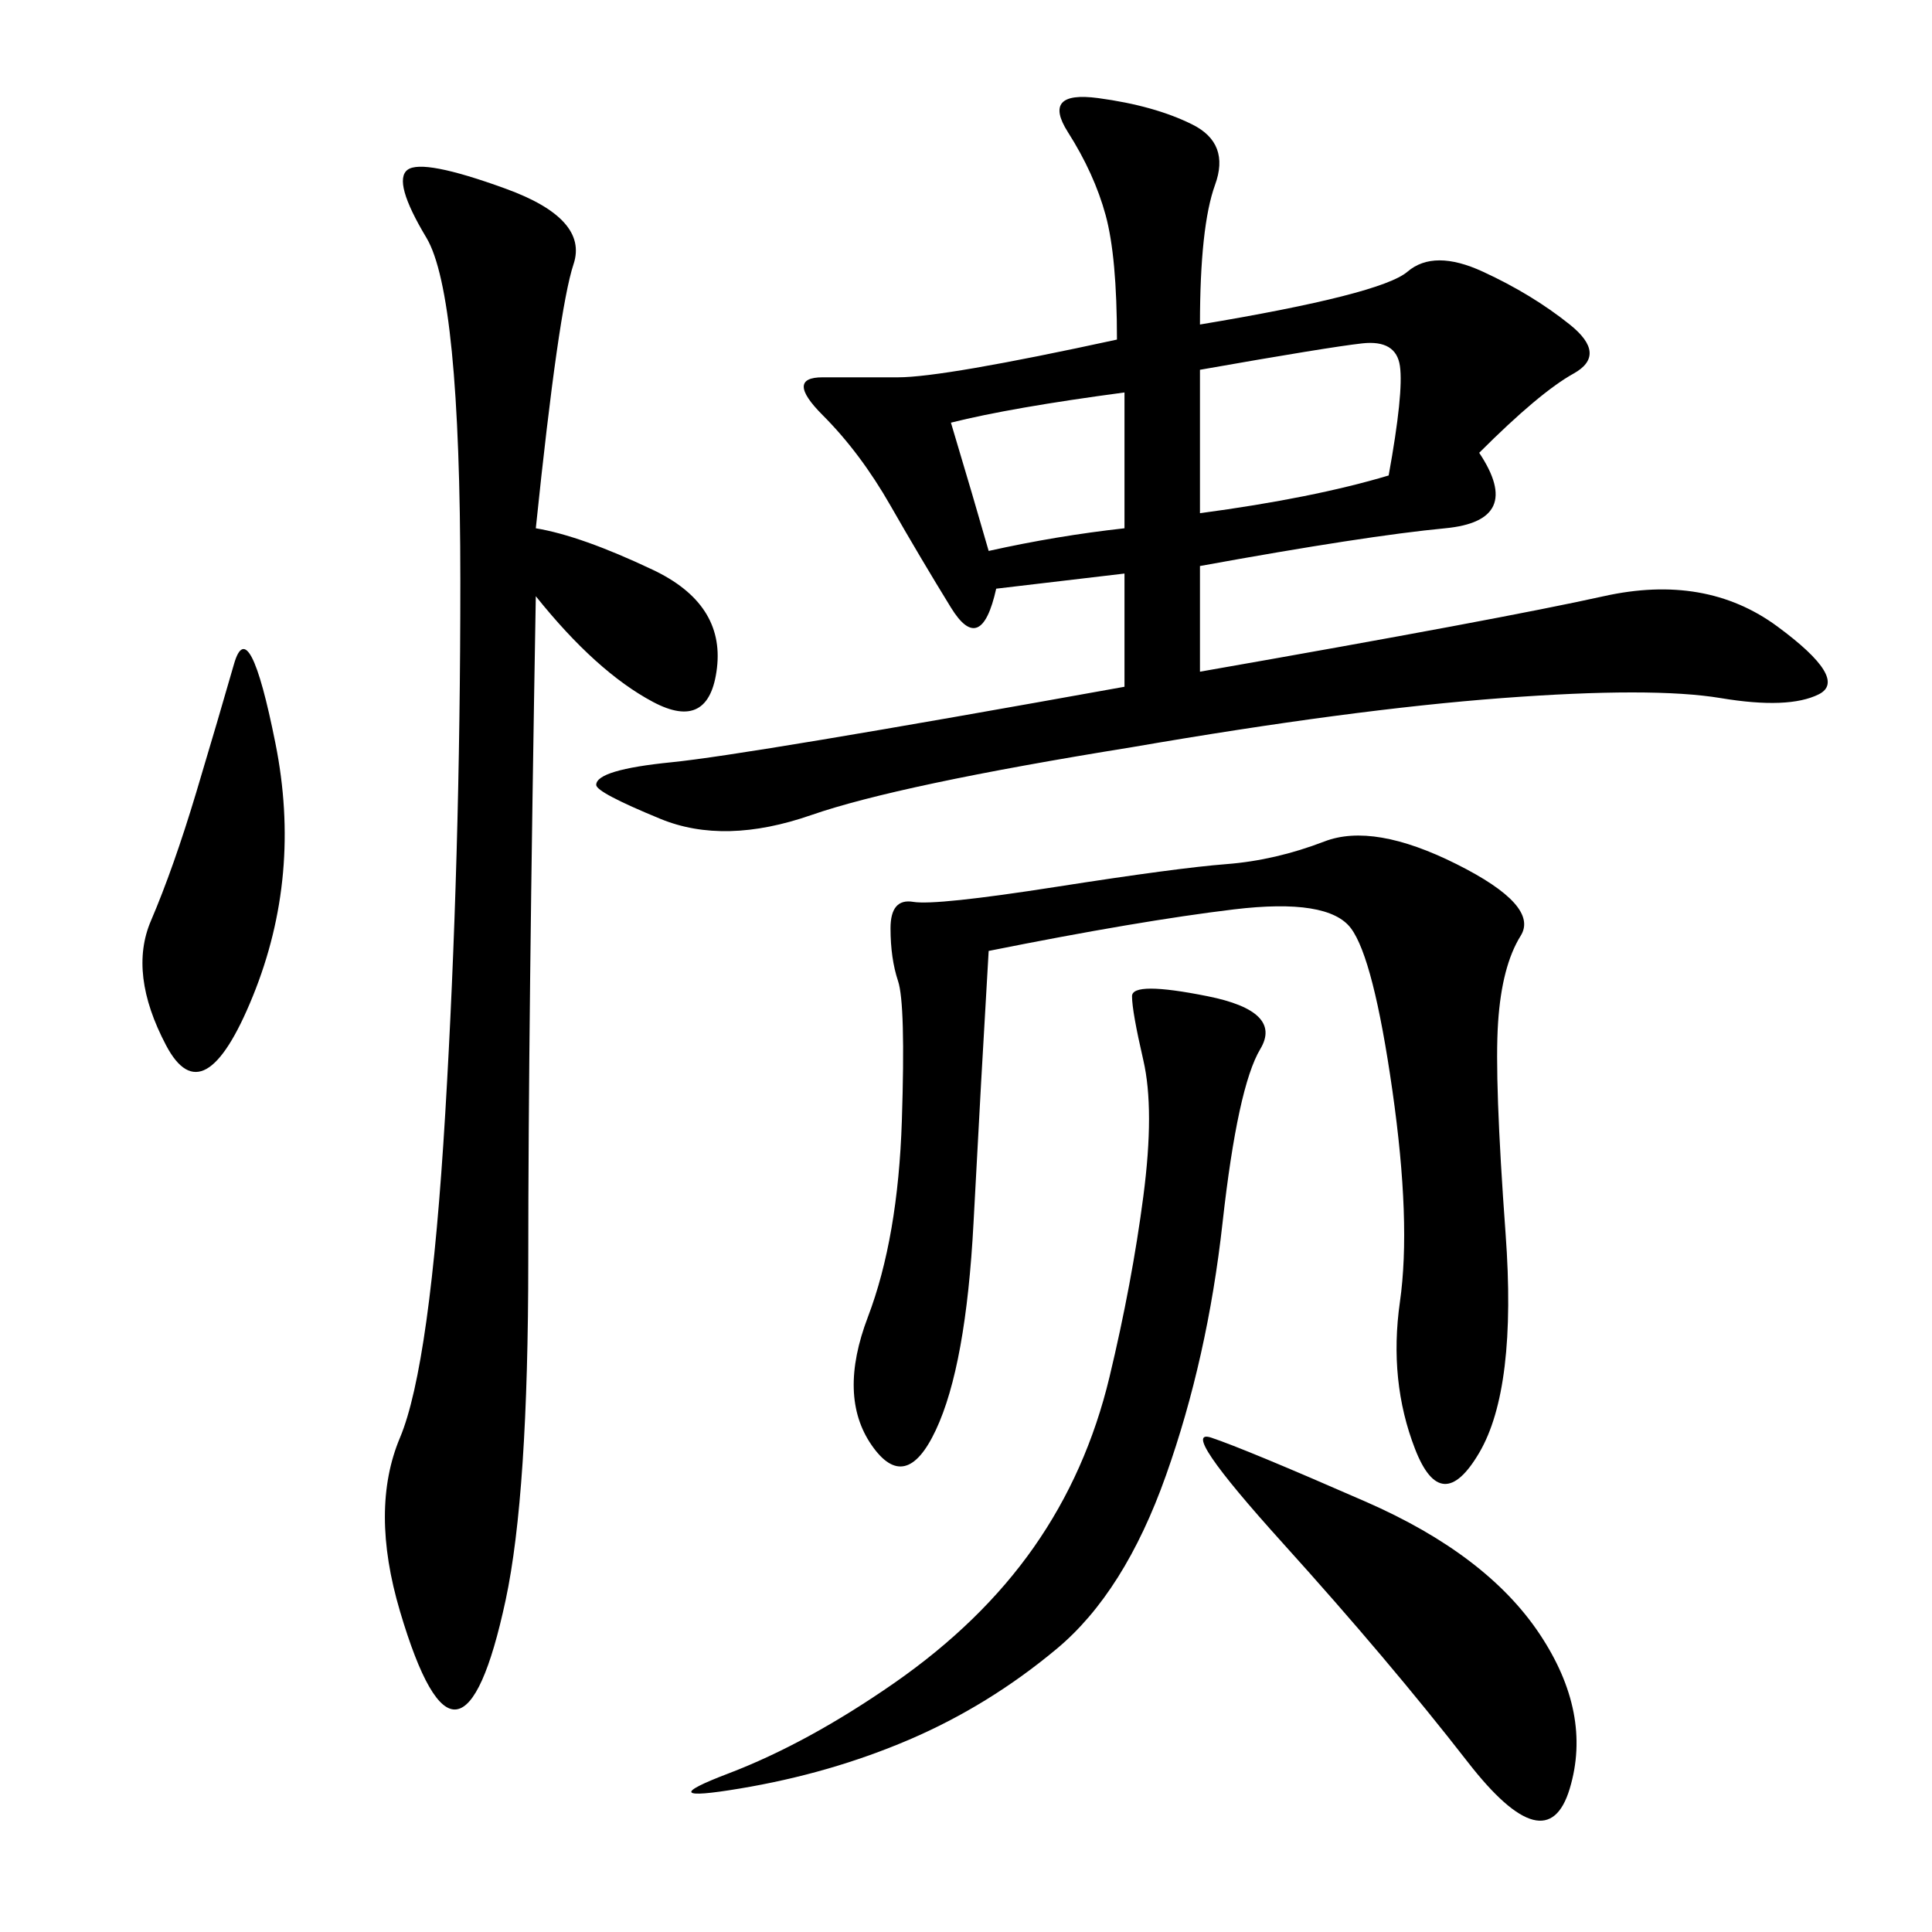<svg xmlns="http://www.w3.org/2000/svg" xmlns:xlink="http://www.w3.org/1999/xlink" width="300" height="300"><path d="M186.33 50.39Q214.45 45.70 218.55 42.19Q222.66 38.67 230.27 42.19Q237.89 45.70 243.75 50.39Q249.61 55.08 244.34 58.01Q239.06 60.94 229.69 70.31L229.69 70.31Q236.72 80.86 224.41 82.03Q212.11 83.20 186.33 87.89L186.33 87.89L186.33 104.30Q233.20 96.09 249.02 92.58Q264.84 89.06 275.98 97.27Q287.11 105.47 282.42 107.81Q277.73 110.16 267.19 108.40Q256.64 106.64 233.20 108.40Q209.77 110.16 175.78 116.02L175.78 116.02Q139.45 121.88 125.98 126.56Q112.50 131.25 102.54 127.15Q92.58 123.05 92.58 121.88L92.58 121.88Q92.58 119.53 104.30 118.36Q116.02 117.19 174.61 106.64L174.61 106.64L174.61 89.06L154.69 91.41Q152.34 101.95 147.66 94.34Q142.97 86.72 138.28 78.52Q133.59 70.31 127.73 64.45Q121.88 58.59 127.73 58.59L127.73 58.59L139.45 58.59Q146.48 58.59 173.44 52.73L173.44 52.73Q173.44 39.84 171.68 33.40Q169.92 26.95 165.82 20.51Q161.72 14.06 170.51 15.23Q179.30 16.41 185.16 19.34Q191.02 22.27 188.67 28.71Q186.33 35.16 186.33 50.39L186.33 50.39ZM83.20 82.03Q90.23 83.20 101.37 88.48Q112.50 93.75 111.33 103.71Q110.16 113.67 101.37 108.98Q92.58 104.30 83.20 92.58L83.20 92.58Q82.03 159.38 82.03 195.70L82.03 195.70Q82.03 232.03 78.52 248.44Q75 264.84 70.90 265.43Q66.80 266.02 62.11 250.20Q57.42 234.38 62.11 223.24Q66.80 212.11 69.14 172.85Q71.48 133.59 71.48 90.23L71.48 90.23Q71.48 45.70 66.21 36.91Q60.94 28.13 63.28 26.37Q65.63 24.61 78.52 29.30Q91.41 33.98 89.06 41.02Q86.72 48.05 83.20 82.03L83.20 82.03ZM153.52 147.66Q152.34 167.58 151.17 189.84Q150 212.11 145.31 222.07Q140.63 232.03 135.35 224.41Q130.08 216.80 134.77 204.49Q139.45 192.19 140.04 174.02Q140.63 155.86 139.45 152.34Q138.28 148.83 138.28 144.14L138.28 144.14Q138.28 139.45 141.80 140.04Q145.31 140.63 164.06 137.70Q182.81 134.77 190.43 134.18Q198.05 133.59 205.66 130.66Q213.28 127.73 226.17 134.18Q239.06 140.63 236.13 145.31Q233.20 150 232.62 158.79Q232.03 167.58 233.79 191.60Q235.55 215.63 229.69 225.59Q223.83 235.55 219.73 225Q215.63 214.45 217.38 202.15Q219.14 189.84 216.21 169.34Q213.28 148.83 209.77 144.14Q206.25 139.45 191.60 141.21Q176.95 142.97 153.52 147.66L153.52 147.66ZM187.50 154.69Q199.22 157.03 195.70 162.89Q192.19 168.75 189.84 189.84Q187.50 210.94 181.05 229.10Q174.61 247.27 164.06 256.05Q153.52 264.84 141.21 270.12Q128.91 275.39 114.84 277.73Q100.78 280.08 113.09 275.39Q125.39 270.70 138.87 261.33Q152.34 251.95 160.55 240.23Q168.75 228.52 172.27 213.87Q175.78 199.22 177.54 185.74Q179.30 172.27 177.54 164.65Q175.78 157.03 175.78 154.69L175.78 154.69Q175.78 152.34 187.50 154.69L187.50 154.69ZM212.11 233.20Q230.86 241.41 239.06 253.71Q247.27 266.02 243.75 277.73Q240.23 289.45 227.93 273.63Q215.63 257.81 199.22 239.65Q182.81 221.48 188.09 223.24Q193.36 225 212.11 233.20L212.11 233.20ZM30.47 123.05Q33.98 111.33 36.33 103.13Q38.67 94.92 42.77 115.43Q46.88 135.94 39.26 154.69Q31.64 173.44 25.78 162.30Q19.92 151.17 23.44 142.97Q26.95 134.77 30.47 123.05L30.47 123.05ZM186.33 79.69Q203.91 77.34 215.63 73.83L215.63 73.83Q217.97 60.94 217.38 56.84Q216.80 52.73 211.52 53.32Q206.25 53.91 186.33 57.42L186.33 57.42L186.33 79.69ZM147.66 65.63Q151.17 77.34 153.52 85.55L153.52 85.55Q164.06 83.20 174.61 82.03L174.61 82.03L174.61 60.94Q157.03 63.28 147.66 65.63L147.66 65.63Z"/></svg>
